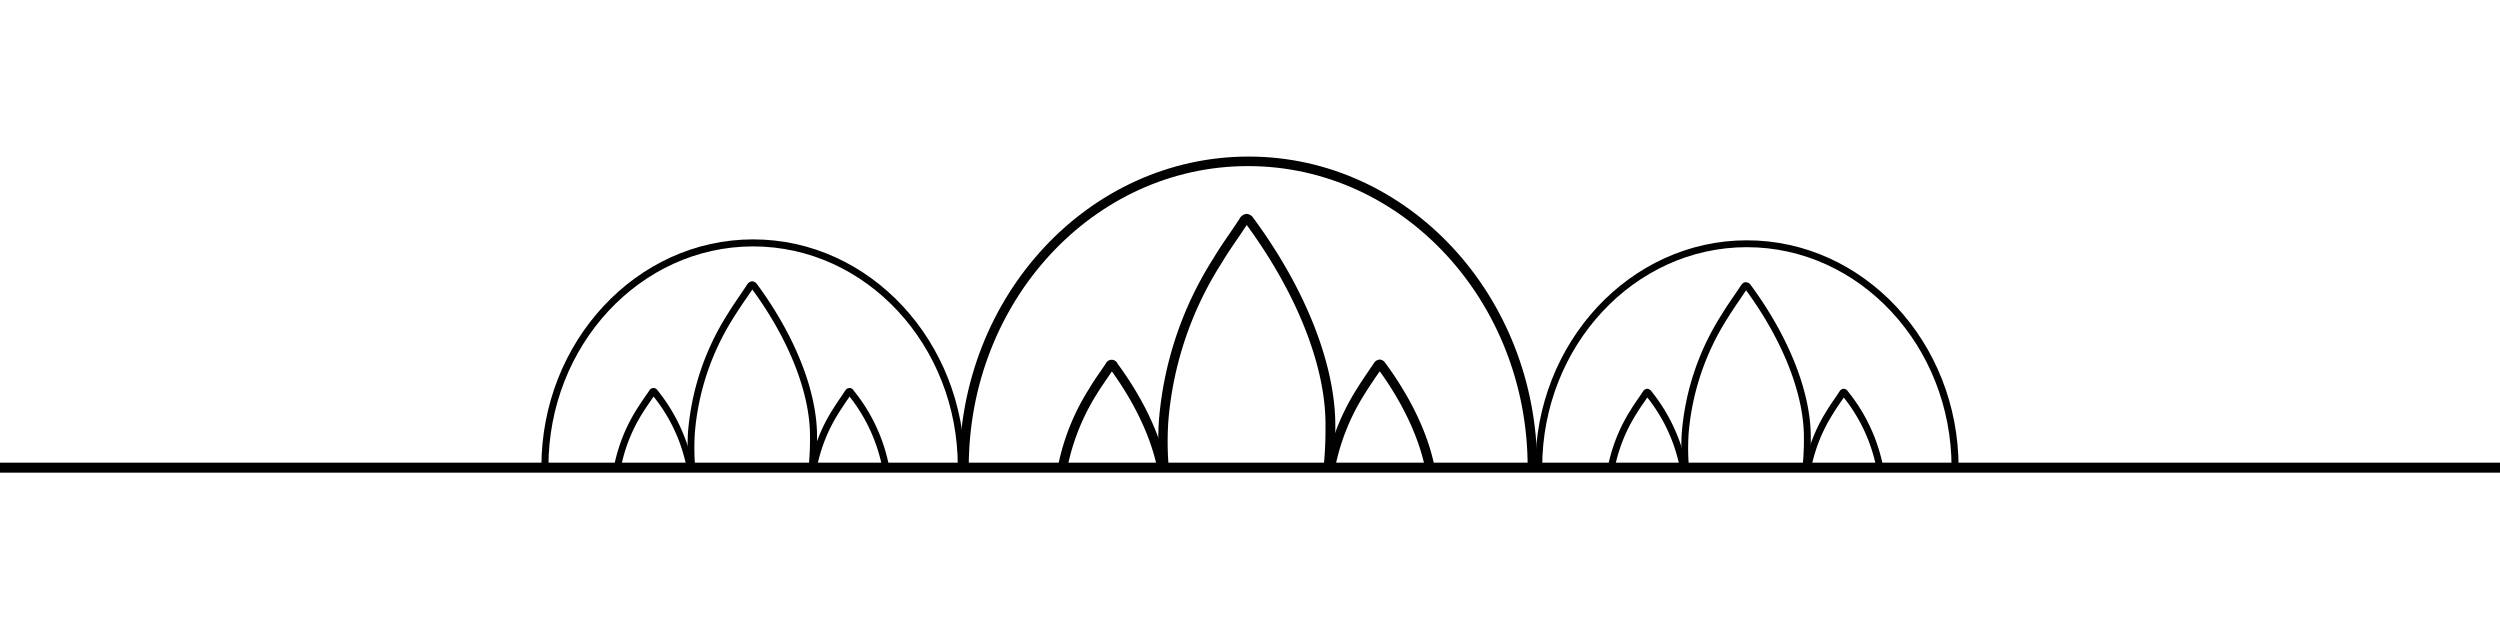 <svg id="Layer_1" data-name="Layer 1" xmlns="http://www.w3.org/2000/svg" xmlns:xlink="http://www.w3.org/1999/xlink" viewBox="0 0 160 40"><defs><style>.cls-1,.cls-6{fill:none;}.cls-2{clip-path:url(#clip-path);}.cls-3{fill:#010101;}.cls-4{clip-path:url(#clip-path-2);}.cls-5{clip-path:url(#clip-path-3);}.cls-6{stroke:#000;stroke-miterlimit:10;stroke-width:0.5px;}</style><clipPath id="clip-path"><rect class="cls-1" x="37.26" y="16.49" width="21.43" height="13.43"/></clipPath><clipPath id="clip-path-2"><rect class="cls-1" x="64.92" y="11.62" width="29.29" height="18.36"/></clipPath><clipPath id="clip-path-3"><rect class="cls-1" x="100.86" y="16.54" width="21.43" height="13.43"/></clipPath></defs><g class="cls-2"><path class="cls-3" d="M48.15,39.24a.42.42,0,0,1-.33-.21c-2.83-3.9-4-7.5-3.79-11.34a16.55,16.55,0,0,1,2.55-7.61c.26-.43.55-.85.83-1.26l.39-.58a.45.45,0,0,1,.33-.24.44.44,0,0,1,.33.2c2.46,3.35,3.86,6.92,3.83,9.81a17.17,17.17,0,0,1-2.93,9.71c-.16.26-.34.52-.52.76l-.37.54a.41.41,0,0,1-.32.22Zm-.08-.42Zm.08-20.29-.37.54c-.28.4-.56.82-.82,1.24a16.2,16.2,0,0,0-2.49,7.41c-.24,3.71.93,7.21,3.67,11l.34-.49c.17-.24.35-.5.51-.75A16.69,16.69,0,0,0,51.84,28h0C51.87,25.23,50.53,21.78,48.15,18.53Z"/><path class="cls-3" d="M41.83,38.46a.35.35,0,0,1-.28-.16,10.85,10.85,0,0,1-2.42-7.25,10.75,10.75,0,0,1,1.63-4.87c.17-.27.35-.54.53-.8l.25-.36a.34.34,0,0,1,.27-.19.32.32,0,0,1,.28.16,11.19,11.19,0,0,1,2.45,6.26,11.08,11.08,0,0,1-1.87,6.21c-.11.17-.22.33-.34.49l-.23.34a.34.34,0,0,1-.27.17Zm0-13.08-.17.25c-.18.26-.36.52-.52.78a10.19,10.19,0,0,0-1.56,4.66,10.29,10.29,0,0,0,2.24,6.84L42,37.7l.32-.48a10.53,10.53,0,0,0,1.8-6h0A10.53,10.53,0,0,0,41.83,25.38Z"/><path class="cls-3" d="M54.37,38.46a.35.35,0,0,1-.27-.16,10.8,10.8,0,0,1-2.42-7.25,10.52,10.52,0,0,1,1.63-4.87c.17-.27.35-.54.53-.8l.24-.36a.35.35,0,0,1,.28-.19.3.3,0,0,1,.27.16,11,11,0,0,1,2.45,6.26,10.92,10.92,0,0,1-1.87,6.21c-.1.17-.22.33-.33.49l-.23.34a.35.35,0,0,1-.27.17Zm0-13.08a2.2,2.2,0,0,1-.17.25c-.17.26-.35.52-.51.78a10.21,10.21,0,0,0-1.57,4.66,10.3,10.3,0,0,0,2.25,6.84l.15-.21c.1-.16.22-.32.32-.48a10.6,10.6,0,0,0,1.8-6h0A10.63,10.63,0,0,0,54.37,25.38Z"/></g><path class="cls-3" d="M61.74,29.87H61.3c0-7.78-5.88-14.1-13.1-14.1s-13.1,6.32-13.1,14.1h-.45c0-8,6.08-14.55,13.55-14.55S61.74,21.85,61.74,29.87Z"/><g class="cls-4"><path class="cls-3" d="M79.79,42.71a.59.59,0,0,1-.45-.29c-3.86-5.32-5.51-10.25-5.17-15.5a22.68,22.68,0,0,1,3.49-10.39c.35-.59.75-1.17,1.13-1.72l.53-.79a.57.57,0,0,1,.45-.33.55.55,0,0,1,.45.27c3.37,4.57,5.28,9.46,5.24,13.4a23.49,23.49,0,0,1-4,13.27c-.23.36-.47.71-.71,1l-.51.74a.54.54,0,0,1-.44.29Zm-.1-.57Zm.1-27.74-.5.75c-.38.55-.77,1.12-1.11,1.69A22.12,22.12,0,0,0,74.77,27c-.32,5.08,1.27,9.86,5,15,.15-.22.31-.44.46-.67s.48-.68.7-1a22.91,22.91,0,0,0,3.9-13h0C84.89,23.56,83.05,18.85,79.79,14.4Z"/><path class="cls-3" d="M71.16,41.65a.48.48,0,0,1-.38-.23c-2.47-3.4-3.52-6.55-3.3-9.91a14.48,14.48,0,0,1,2.23-6.64c.22-.38.47-.74.72-1.1l.34-.5a.41.41,0,0,1,.75,0c2.15,2.92,3.37,6,3.34,8.57a15,15,0,0,1-2.55,8.48c-.15.23-.31.45-.46.67l-.32.46a.43.43,0,0,1-.37.24Zm0-17.88-.23.34c-.24.35-.49.71-.71,1.07a14.1,14.1,0,0,0-2.14,6.37c-.2,3.16.78,6.13,3.07,9.35l.21-.3c.14-.21.3-.43.43-.65a14.3,14.3,0,0,0,2.46-8.15h0C74.28,29.45,73.15,26.54,71.16,23.77Z"/><path class="cls-3" d="M88.3,41.65a.44.44,0,0,1-.37-.23c-2.47-3.4-3.52-6.55-3.31-9.91a14.48,14.48,0,0,1,2.23-6.64c.23-.38.48-.74.72-1.1l.34-.5a.51.51,0,0,1,.38-.26.47.47,0,0,1,.37.22c2.15,2.92,3.37,6,3.35,8.57a15,15,0,0,1-2.56,8.48c-.14.23-.3.45-.45.67l-.32.46a.47.47,0,0,1-.37.24Zm0-17.88-.24.34c-.23.35-.48.71-.7,1.07a13.87,13.87,0,0,0-2.14,6.37c-.2,3.16.77,6.13,3.07,9.35l.2-.3c.15-.21.3-.43.44-.65A14.37,14.37,0,0,0,91.4,31.8h0C91.42,29.45,90.3,26.54,88.31,23.77Z"/></g><path class="cls-3" d="M98.38,29.9h-.61c0-10.62-8-19.27-17.9-19.27S62,19.28,62,29.9h-.6c0-11,8.3-19.88,18.51-19.88S98.38,18.94,98.38,29.9Z"/><g class="cls-5"><path class="cls-3" d="M111.75,39.3a.4.4,0,0,1-.33-.22c-2.83-3.89-4-7.5-3.79-11.34a16.55,16.55,0,0,1,2.55-7.6c.26-.43.55-.86.83-1.26l.39-.58c.07-.1.16-.24.33-.24a.41.41,0,0,1,.33.2c2.46,3.34,3.86,6.92,3.83,9.8A17.14,17.14,0,0,1,113,37.77c-.16.27-.34.52-.52.77l-.37.54a.43.43,0,0,1-.32.22Zm-.08-.42Zm.08-20.3c-.13.18-.25.37-.37.55-.28.4-.56.82-.82,1.24a16.21,16.21,0,0,0-2.49,7.4c-.23,3.72.93,7.22,3.67,11,.11-.17.23-.33.34-.49s.35-.5.51-.76a16.72,16.72,0,0,0,2.86-9.47h0C115.47,25.28,114.13,21.83,111.75,18.58Z"/><path class="cls-3" d="M105.43,38.52a.33.33,0,0,1-.28-.17,10.83,10.83,0,0,1-2.42-7.25,10.75,10.75,0,0,1,1.63-4.86c.17-.28.35-.54.53-.8s.17-.25.25-.37a.36.36,0,0,1,.27-.19.35.35,0,0,1,.28.16,11.22,11.22,0,0,1,2.45,6.27,11.1,11.1,0,0,1-1.87,6.21l-.33.49-.24.34a.34.34,0,0,1-.27.17Zm0-13.08a2.2,2.2,0,0,0-.17.25c-.18.25-.36.51-.52.78a10.16,10.16,0,0,0-1.56,4.66A10.3,10.3,0,0,0,105.42,38l.15-.22c.11-.15.22-.31.32-.47a10.53,10.53,0,0,0,1.8-6h0A10.5,10.5,0,0,0,105.43,25.44Z"/><path class="cls-3" d="M118,38.52a.33.33,0,0,1-.27-.17,10.78,10.78,0,0,1-2.42-7.25,10.63,10.63,0,0,1,1.63-4.86c.17-.28.35-.54.53-.8s.16-.25.25-.37a.34.34,0,0,1,.27-.19.32.32,0,0,1,.27.16,11.07,11.07,0,0,1,2.45,6.27,10.94,10.94,0,0,1-1.87,6.21c-.1.16-.22.33-.33.49a4,4,0,0,0-.23.34.35.35,0,0,1-.27.17Zm0-13.08-.17.25c-.17.25-.35.51-.51.78a10.18,10.18,0,0,0-1.57,4.66A10.32,10.32,0,0,0,118,38l.15-.22c.1-.15.22-.31.32-.47a10.6,10.6,0,0,0,1.8-6h0A10.52,10.52,0,0,0,118,25.44Z"/></g><path class="cls-3" d="M125.35,29.92h-.45c0-7.77-5.88-14.1-13.1-14.1s-13.1,6.33-13.1,14.1h-.44c0-8,6.07-14.54,13.54-14.54S125.35,21.9,125.35,29.92Z"/><rect class="cls-6" y="29.86" width="160" height="0.14"/></svg>